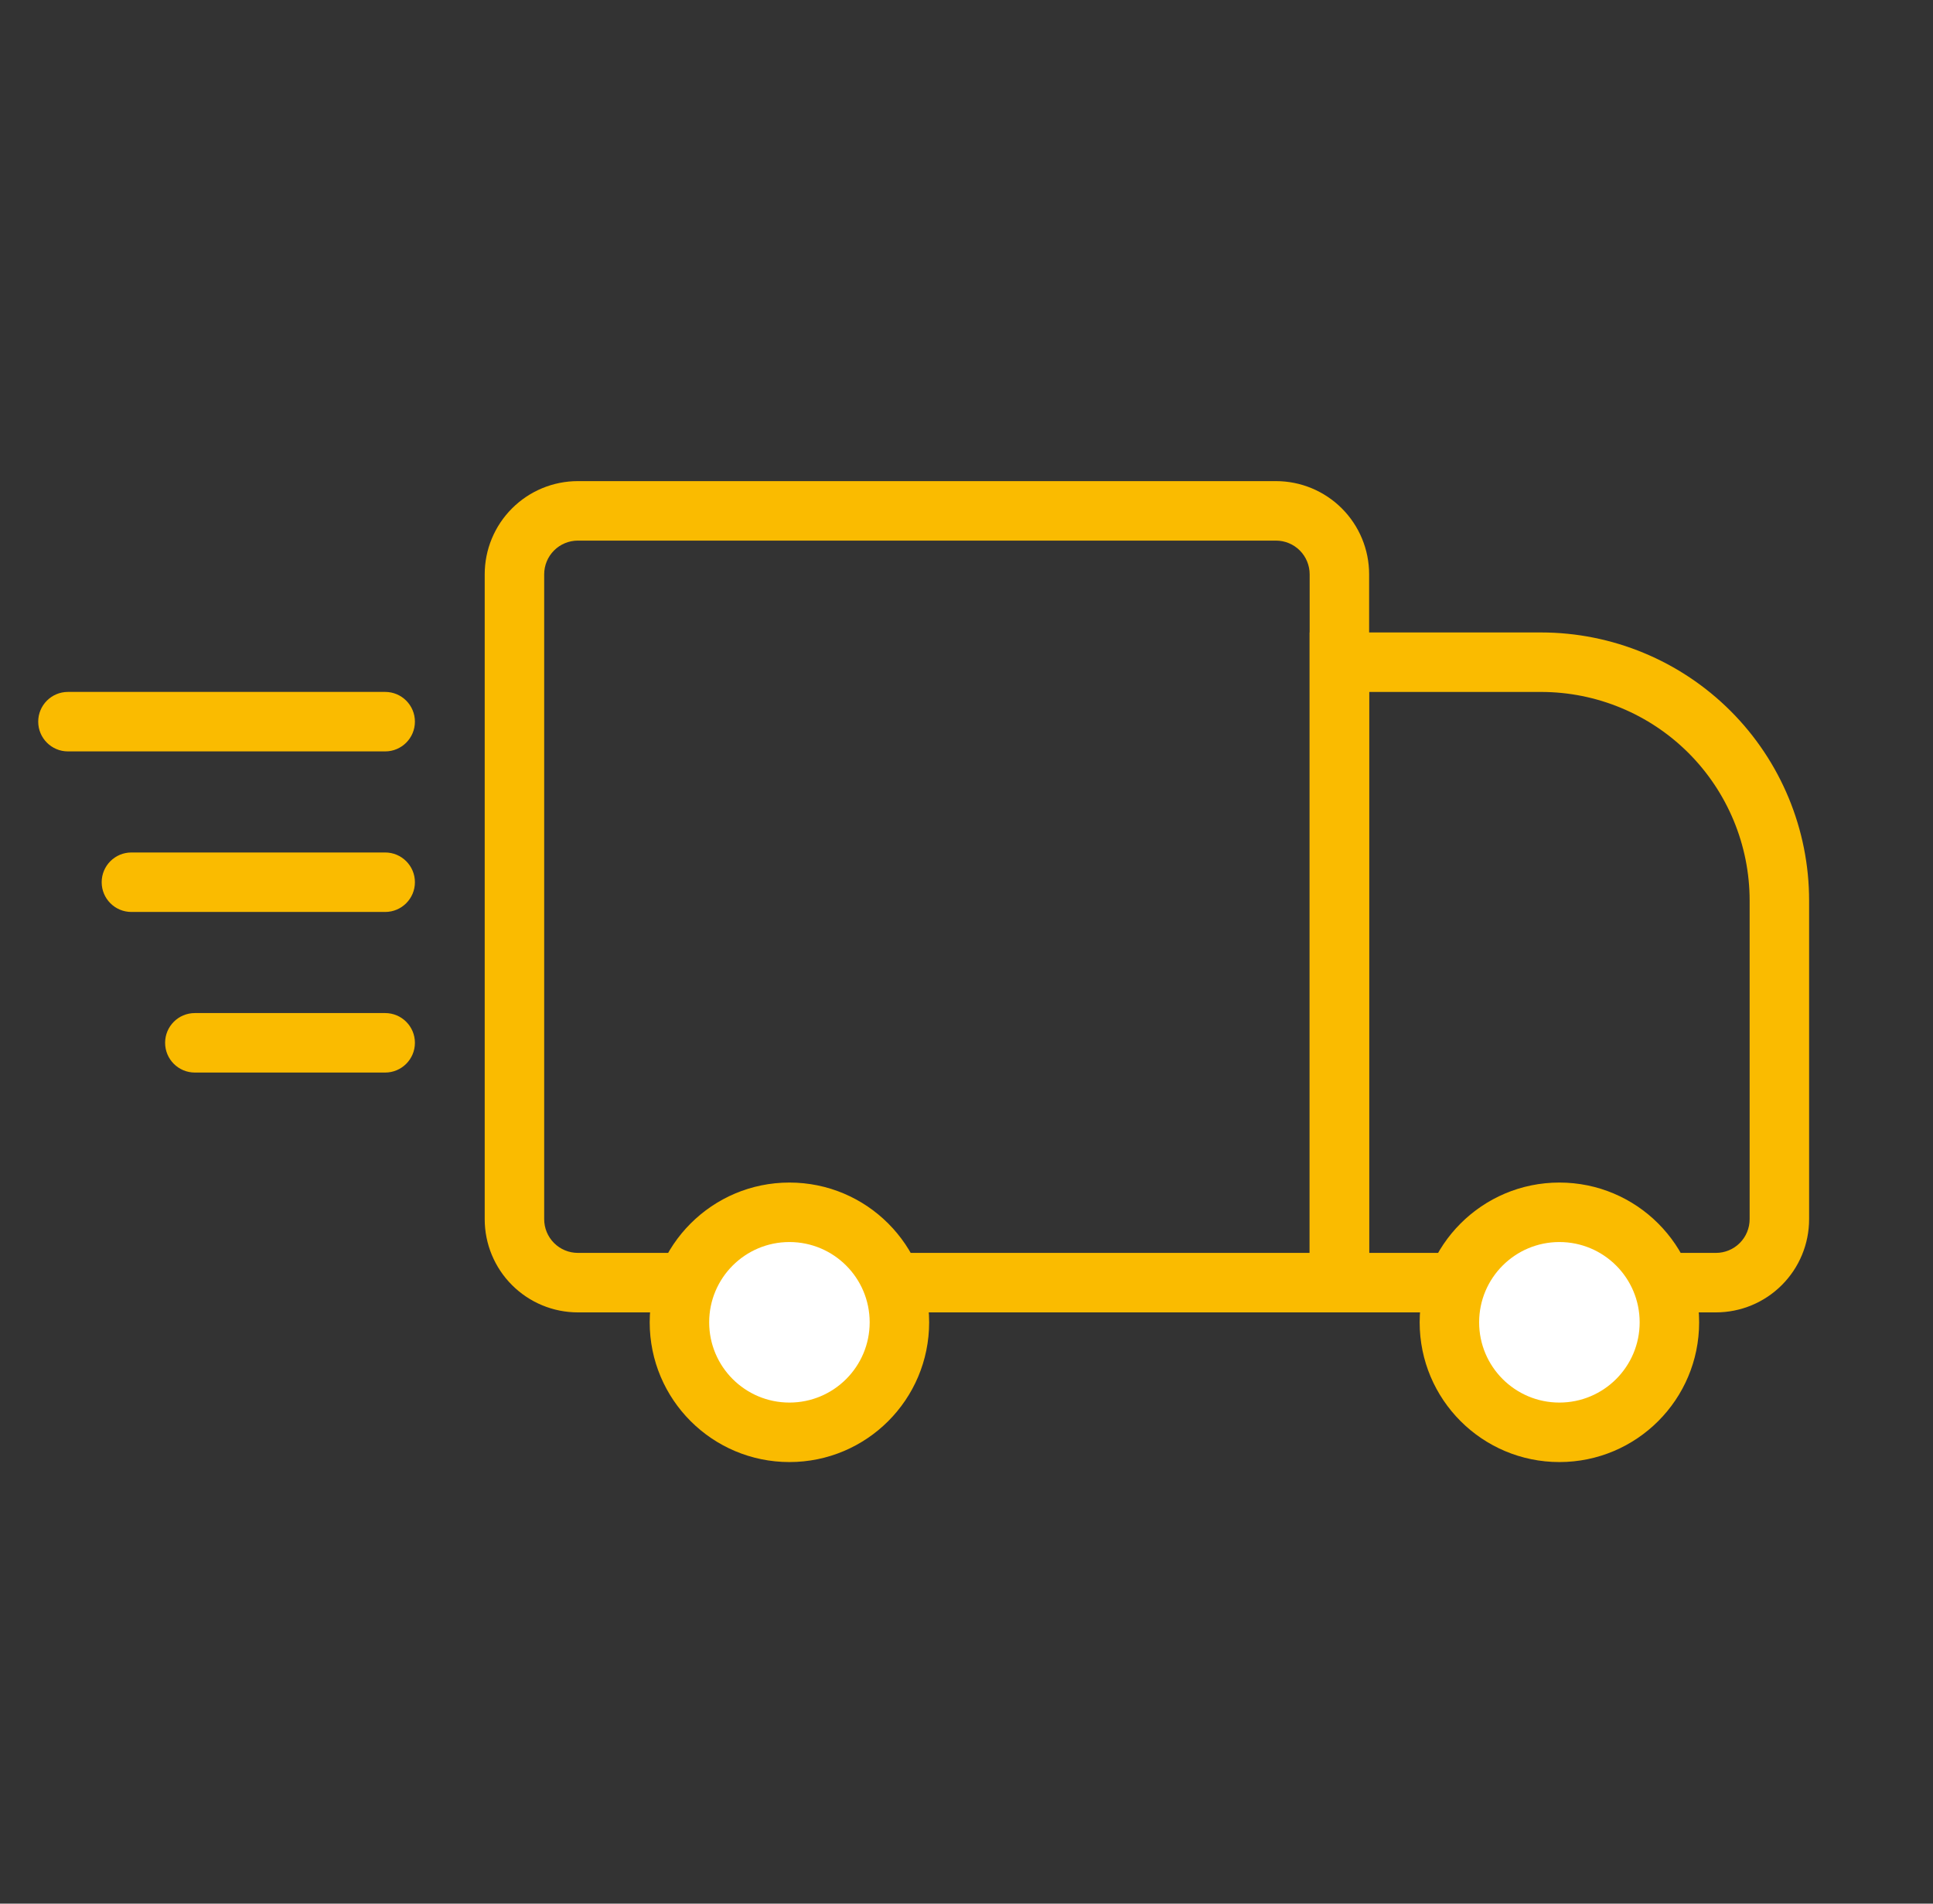 <svg width="65" height="64" viewBox="0 0 65 64" fill="none" xmlns="http://www.w3.org/2000/svg">
<rect x="0" y="0" width="65" height="64" fill="#333333" stroke="none"/>
<path fill-rule="evenodd" clip-rule="evenodd" d="M19.432 18.175C19.132 18.175 18.843 18.294 18.631 18.507C18.418 18.719 18.299 19.008 18.299 19.308V40.989C18.299 41.289 18.418 41.578 18.631 41.79C18.843 42.003 19.132 42.122 19.432 42.122H44.039V19.308C44.039 19.008 43.92 18.719 43.708 18.507C43.495 18.294 43.207 18.175 42.906 18.175H19.432ZM19.432 16.175H42.906C43.737 16.175 44.534 16.505 45.122 17.093C45.709 17.68 46.039 18.477 46.039 19.308V43.122C46.039 43.674 45.592 44.122 45.039 44.122H19.432C18.601 44.122 17.804 43.792 17.217 43.204C16.629 42.617 16.299 41.82 16.299 40.989V19.308C16.299 18.477 16.629 17.68 17.217 17.093C17.804 16.505 18.601 16.175 19.432 16.175Z" fill="#FABB00"/>
<path fill-rule="evenodd" clip-rule="evenodd" d="M44.039 21.263H51.819C54.21 21.263 56.503 22.213 58.194 23.903C59.885 25.594 60.834 27.887 60.834 30.278V40.989C60.834 41.82 60.504 42.617 59.916 43.204C59.329 43.792 58.532 44.122 57.701 44.122H44.039V21.263ZM46.039 23.263V42.122H57.701C58.002 42.122 58.29 42.003 58.502 41.79C58.715 41.578 58.834 41.289 58.834 40.989V30.278C58.834 28.418 58.095 26.633 56.78 25.317C55.464 24.002 53.68 23.263 51.819 23.263C51.819 23.263 51.819 23.263 51.819 23.263H46.039Z" fill="#FABB00"/>
<path d="M26.546 48.154C28.588 48.154 30.244 46.498 30.244 44.456C30.244 42.413 28.588 40.757 26.546 40.757C24.503 40.757 22.847 42.413 22.847 44.456C22.847 46.498 24.503 48.154 26.546 48.154Z" fill="white"/>
<path fill-rule="evenodd" clip-rule="evenodd" d="M26.546 41.757C25.055 41.757 23.847 42.965 23.847 44.456C23.847 45.946 25.055 47.154 26.546 47.154C28.036 47.154 29.244 45.946 29.244 44.456C29.244 42.965 28.036 41.757 26.546 41.757ZM21.847 44.456C21.847 41.861 23.951 39.757 26.546 39.757C29.141 39.757 31.244 41.861 31.244 44.456C31.244 47.051 29.141 49.154 26.546 49.154C23.951 49.154 21.847 47.051 21.847 44.456Z" fill="#FABB00"/>
<path d="M52.437 48.154C54.48 48.154 56.136 46.498 56.136 44.456C56.136 42.413 54.48 40.757 52.437 40.757C50.394 40.757 48.738 42.413 48.738 44.456C48.738 46.498 50.394 48.154 52.437 48.154Z" fill="white"/>
<path fill-rule="evenodd" clip-rule="evenodd" d="M52.437 41.757C50.947 41.757 49.738 42.965 49.738 44.456C49.738 45.946 50.947 47.154 52.437 47.154C53.928 47.154 55.136 45.946 55.136 44.456C55.136 42.965 53.928 41.757 52.437 41.757ZM47.738 44.456C47.738 41.861 49.842 39.757 52.437 39.757C55.032 39.757 57.136 41.861 57.136 44.456C57.136 47.051 55.032 49.154 52.437 49.154C49.842 49.154 47.738 47.051 47.738 44.456Z" fill="#FABB00"/>
<path fill-rule="evenodd" clip-rule="evenodd" d="M1.285 24.262C1.285 23.709 1.733 23.262 2.285 23.262H12.952C13.504 23.262 13.952 23.709 13.952 24.262C13.952 24.814 13.504 25.262 12.952 25.262H2.285C1.733 25.262 1.285 24.814 1.285 24.262Z" fill="#FABB00"/>
<path fill-rule="evenodd" clip-rule="evenodd" d="M3.419 29.66C3.419 29.108 3.866 28.66 4.419 28.66H12.952C13.504 28.66 13.952 29.108 13.952 29.66C13.952 30.212 13.504 30.66 12.952 30.66H4.419C3.866 30.66 3.419 30.212 3.419 29.66Z" fill="#FABB00"/>
<path fill-rule="evenodd" clip-rule="evenodd" d="M5.552 35.059C5.552 34.506 5.999 34.059 6.552 34.059H12.952C13.504 34.059 13.952 34.506 13.952 35.059C13.952 35.611 13.504 36.059 12.952 36.059H6.552C5.999 36.059 5.552 35.611 5.552 35.059Z" fill="#FABB00"/>
</svg>
